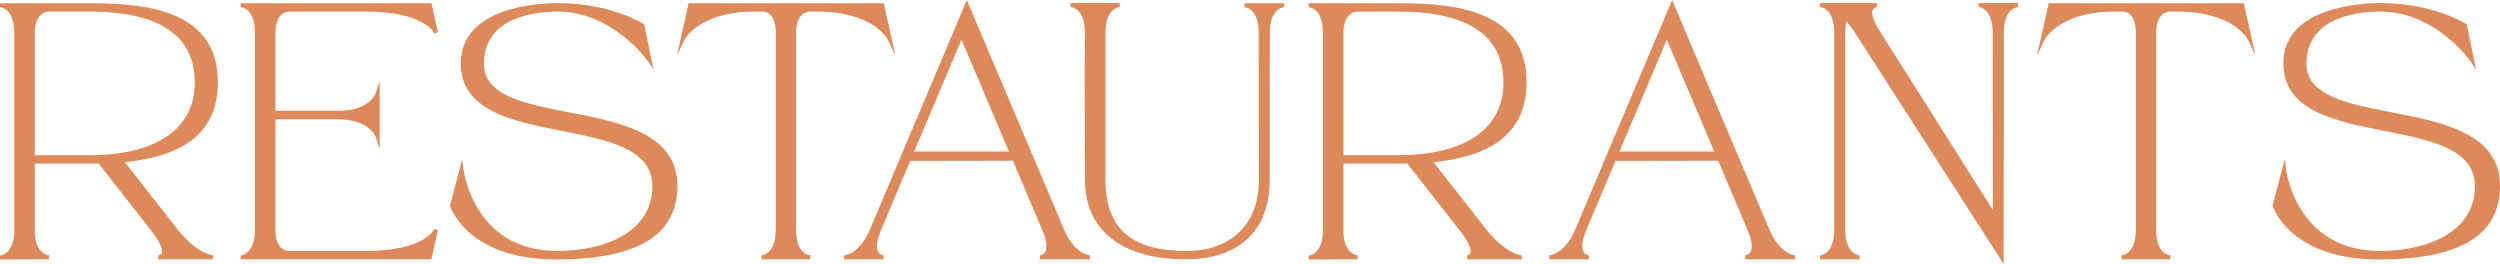 <?xml version="1.0" encoding="UTF-8"?>
<svg id="b" data-name="レイヤー_2" xmlns="http://www.w3.org/2000/svg" width="415.991" height="43.933" viewBox="0 0 415.991 43.933">
  <defs>
    <style>
      .d {
        fill: #de8959;
      }
    </style>
  </defs>
  <g id="c" data-name="atw">
    <g>
      <path class="d" d="M36.257,13.672C36.257,2.035,25.045.543,15.276.543H.013l-.013.652c.097.005,2.382.162,2.382,4.332v32.666C2.382,42.363.097,42.521.002,42.525l.012.652,8.145-.029.016-.652c-.098-.005-2.386-.182-2.386-4.098v-11.188h10.618l8.75,11.154c1.974,2.524,1.874,3.484,1.739,3.779-.148.327-.542.351-.556.352l.011.652h9.111l.014-.652c-.026,0-2.672-.16-6.026-4.445l-8.684-11.072c10.422-1.039,15.491-5.396,15.491-13.307ZM5.788,5.439c0-3.472,2.229-3.512,2.252-3.512h6.826c11.642,0,17.545,3.981,17.545,11.832,0,7.668-6.395,12.066-17.545,12.066H5.788V5.439Z"/>
      <path class="d" d="M48.176,1.928h12.627c9.971,0,11.428,3.587,11.44,3.62l.626-.18-1.082-4.825h-31.727l-.01.652c.098.004,2.379.137,2.379,4.303v32.666c0,4.17-2.285,4.327-2.38,4.332l.011.652h31.727l1.082-4.854-.625-.182c-.014.036-1.47,3.651-11.441,3.651h-12.627c-.703,0-2.34-.343-2.34-3.512v-18.395h10.338c5.319,0,6.329,2.875,6.369,2.995l.637,2.004v-11.339l-.637,1.929c-.04.122-1.05,2.997-6.369,2.997h-10.338V5.439c0-3.258,1.791-3.512,2.34-3.512Z"/>
      <path class="d" d="M94.688,18.691c-7.285-1.412-14.166-2.745-14.166-8.066,0-7.85,8.582-8.697,12.271-8.697,9.205,0,14.967,8.185,15.024,8.268l.907,1.313-1.519-7.441-.116-.075c-.222-.142-5.542-3.479-14.297-3.479-2.691,0-16.117.483-16.117,10.023,0,7.914,8.57,9.614,16.858,11.258,7.723,1.531,15.017,2.978,15.017,9.191,0,7.955-8.505,10.777-15.787,10.777-13.777,0-15.573-13.046-15.643-13.601l-.21-1.674-2.038,7.737.036.097c.554,1.481,4.005,8.854,17.729,8.854h.099c13.446-.068,19.982-4.075,19.982-12.25,0-8.742-9.579-10.599-18.031-12.236Z"/>
      <path class="d" d="M134.804,1.928h1.23c9.371,0,11.694,4.658,11.717,4.705l1.249,2.628-1.952-8.718h-32.457l-1.952,8.717,1.249-2.627c.022-.047,2.346-4.705,11.717-4.705h1.113c1.958,0,2.369,1.941,2.369,3.57v32.666c0,4.17-2.285,4.327-2.38,4.332l.011.652h8.115l.013-.652c-.097-.005-2.382-.16-2.382-4.244V5.439c0-3.342,1.949-3.512,2.34-3.512Z"/>
      <path class="d" d="M177.027,38.124C165.935,12.001,161.224.823,161.178.713l-.301-.713-.301.713s-14.092,33.369-15.791,37.412c-1.761,4.181-4.239,4.365-4.342,4.371l.014.652h6.562l.011-.652s-.539-.031-.855-.523c-.311-.482-.49-1.514.413-3.682l1.13-2.664c1.299-3.06,2.808-6.613,3.738-8.855l17.086-.028c1.221,2.889,3.436,8.113,4.896,11.548.915,2.162.745,3.191.442,3.675-.311.497-.836.529-.855.53l.011.652h8.32l.016-.652c-.104-.006-2.583-.19-4.344-4.372ZM159.996,6.603c.576,1.372,1.595,3.772,3.221,7.604l4.667,11.004h-15.771l7.884-18.608Z"/>
      <path class="d" d="M207.106.543l-.01.652c.096.004,2.35.138,2.35,4.303,0,3.574.029,24.492.029,24.492,0,7.262-4.624,11.773-12.066,11.773-9.191,0-13.473-3.788-13.473-11.92V5.498c0-4.17,2.285-4.327,2.38-4.332l-.011-.652h-8.145l-.017.652c.098.006,2.386.187,2.386,4.273,0,.947-.006,1.285-.013,1.701-.021,1.239-.053,3.112.013,22.792.024,8.399,6.145,13.216,16.791,13.216,8.865,0,13.949-4.796,13.949-13.158,0,0,.029-20.83.029-24.551,0-4.083,2.257-4.239,2.351-4.244l-.011-.652h-6.533Z"/>
      <path class="d" d="M254.014,13.672c0-11.637-11.212-13.129-20.98-13.129h-15.264l-.013.652c.097.005,2.382.162,2.382,4.332v32.666c0,4.17-2.285,4.327-2.38,4.332l.012.652,8.145-.029.016-.652c-.098-.005-2.386-.182-2.386-4.098v-11.188h10.618l8.75,11.154c1.974,2.524,1.874,3.484,1.739,3.779-.148.327-.542.351-.556.352l.011.652h9.111l.014-.652c-.026,0-2.672-.16-6.026-4.445l-8.684-11.072c10.422-1.039,15.491-5.396,15.491-13.307ZM223.545,5.439c0-3.472,2.229-3.512,2.252-3.512h6.826c11.642,0,17.545,3.981,17.545,11.832,0,7.668-6.395,12.066-17.545,12.066h-9.078V5.439Z"/>
      <path class="d" d="M294.388,38.124c-11.093-26.123-15.804-37.301-15.85-37.411l-.301-.713-.301.713s-14.092,33.369-15.791,37.412c-1.761,4.181-4.239,4.365-4.342,4.371l.014.652h6.562l.011-.652s-.539-.031-.855-.523c-.311-.482-.49-1.514.413-3.682l1.13-2.664c1.299-3.06,2.808-6.613,3.738-8.855l17.086-.028c1.221,2.889,3.436,8.113,4.896,11.548.915,2.162.745,3.191.442,3.675-.311.497-.836.529-.855.53l.011.652h8.32l.016-.652c-.104-.006-2.583-.19-4.344-4.372ZM277.356,6.603c.576,1.372,1.595,3.772,3.221,7.604l4.667,11.004h-15.771l7.884-18.608Z"/>
      <path class="d" d="M329.241.514l-.014.652c.097.005,2.354.163,2.354,4.332,0,1.119.004,4.832.01,9.394.008,6.702.018,15.237.02,20.063-4.872-7.716-16.873-26.716-18.794-29.722-1.47-2.279-1.37-3.25-1.18-3.626.206-.407.669-.44.686-.441l-.015-.652h-9.463l-.013.652c.097.005,2.382.162,2.382,4.332v32.666c0,4.17-2.285,4.327-2.38,4.332l.011.652h6.562l.017-.652c-.098-.006-2.386-.187-2.386-4.273V5.41c0-.629.073-1.25.212-1.825.599.65,1.121,1.35,1.561,2.09,2.285,3.545,23.994,37.324,23.994,37.324l.6.934v-1.11s.03-34.57.03-37.412c0-4.059,2.261-4.238,2.354-4.244l-.015-.652h-6.533Z"/>
      <path class="d" d="M340.902.543l-1.952,8.717,1.249-2.627c.022-.047,2.346-4.705,11.717-4.705h1.113c1.958,0,2.369,1.941,2.369,3.57v32.666c0,4.17-2.285,4.327-2.38,4.332l.011.652h8.115l.013-.652c-.097-.005-2.382-.16-2.382-4.244V5.439c0-3.342,1.949-3.512,2.34-3.512h1.23c9.371,0,11.694,4.658,11.717,4.705l1.249,2.628-1.952-8.718h-32.457Z"/>
      <path class="d" d="M397.96,18.691c-7.285-1.412-14.166-2.745-14.166-8.066,0-7.85,8.582-8.697,12.271-8.697,9.205,0,14.967,8.185,15.024,8.268l.907,1.313-1.519-7.441-.116-.075c-.222-.142-5.542-3.479-14.297-3.479-2.691,0-16.117.483-16.117,10.023,0,7.914,8.57,9.614,16.858,11.258,7.723,1.531,15.017,2.978,15.017,9.191,0,7.955-8.505,10.777-15.787,10.777-13.777,0-15.573-13.046-15.643-13.601l-.21-1.674-2.038,7.737.036.097c.554,1.481,4.005,8.854,17.729,8.854h.099c13.446-.068,19.982-4.075,19.982-12.25,0-8.742-9.579-10.599-18.031-12.236Z"/>
    </g>
  </g>
</svg>